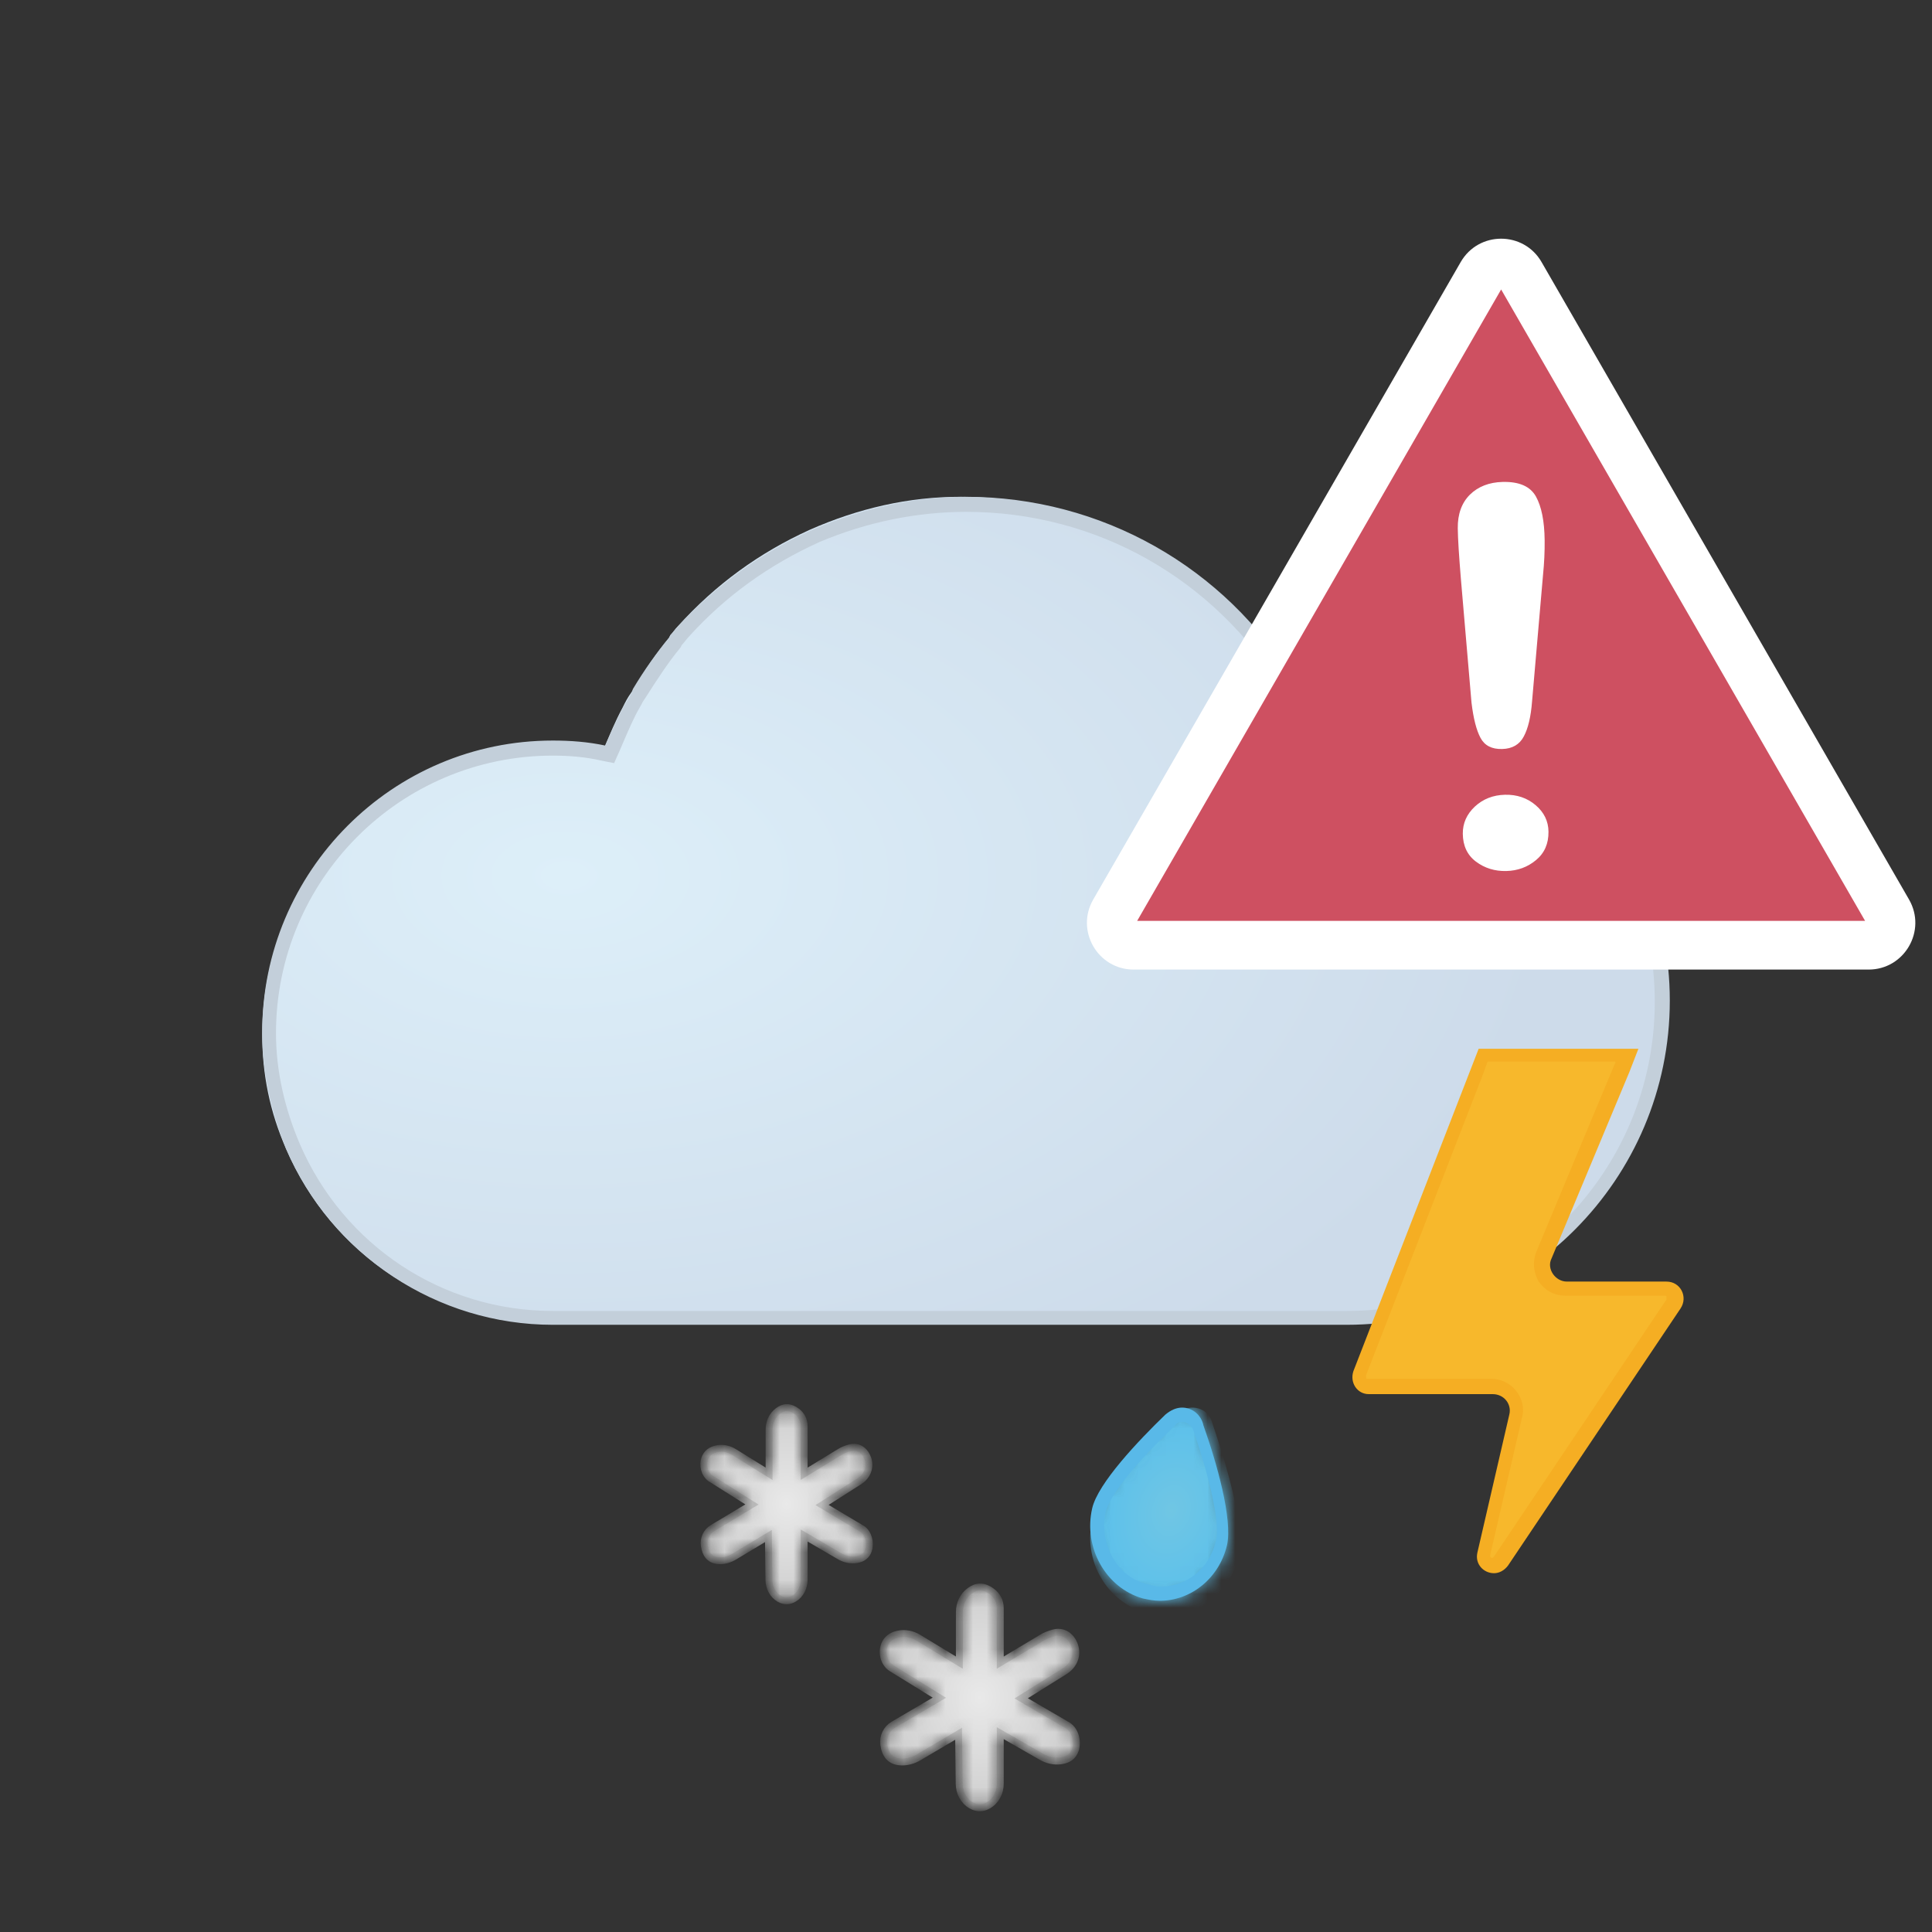 <svg xmlns="http://www.w3.org/2000/svg" xmlns:xlink="http://www.w3.org/1999/xlink" width="140" height="140" viewBox="0 0 140 140" style="fill: none"><rect x="0" y="0" width="140" height="140" fill="#333333" stroke="none"/><path d="M58.667 38.395C55.028 40.052 51.843 42.353 49.114 45.393C48.932 45.577 48.751 45.853 48.568 46.037L48.478 46.222C47.568 47.327 46.748 48.523 45.93 49.905L45.748 50.181C45.475 50.55 45.293 50.918 45.111 51.287C44.565 52.3 44.202 53.22 43.838 54.049L43.656 54.51L43.2 54.417C42.018 54.14 40.744 54.049 39.562 54.049C28.28 54.049 19 63.441 19 74.952C19 77.806 19.546 80.569 20.729 83.24C24.005 90.882 31.373 95.762 39.562 95.762V95.578H97.332C109.979 95.578 120.26 85.173 120.26 72.373C120.26 59.573 109.979 49.168 97.332 49.168C96.06 49.168 94.877 49.26 93.602 49.537L93.239 49.629L93.057 49.353C87.963 40.973 79.228 36 69.584 36C65.853 36 62.215 36.829 58.667 38.395Z" style="fill-rule: evenodd; clip-rule: evenodd; fill: url(#paint0_radial_854_15288)" /><path d="M70.001 36C66.28 36 62.559 36.819 58.928 38.367C55.208 40.006 51.941 42.373 49.128 45.378C48.947 45.56 48.765 45.832 48.584 46.016L48.493 46.197C47.585 47.29 46.678 48.565 45.862 49.93L45.77 50.203C45.59 50.568 45.318 50.931 45.136 51.296C44.682 52.206 44.228 53.117 43.865 54.027C42.595 53.754 41.324 53.663 40.054 53.663C28.438 53.663 19 63.132 19 74.786C19 77.7 19.636 80.522 20.725 83.253C24.082 90.993 31.705 96 40.054 96H97.587C110.473 96 121 85.438 121 72.509C121 59.581 110.473 49.02 97.587 49.02C96.407 49.02 95.136 49.111 93.776 49.384C88.785 41.099 79.8 36 70.001 36ZM70.001 37.091C79.438 37.091 87.967 41.917 92.959 50.02L93.322 50.657L94.048 50.567C95.319 50.294 96.499 50.202 97.587 50.202C109.929 50.202 119.911 60.218 119.911 72.6C119.911 84.982 109.929 94.997 97.587 94.997H40.054C32.068 94.997 24.9 90.263 21.722 82.888C20.634 80.339 19.999 77.607 19.999 74.876C19.999 63.768 28.983 54.755 40.053 54.755C41.233 54.755 42.413 54.846 43.593 55.119L44.5 55.301L44.864 54.482C45.226 53.662 45.59 52.752 46.044 51.841C46.224 51.477 46.406 51.203 46.587 50.84L46.77 50.567C47.585 49.292 48.403 48.018 49.31 46.925L49.401 46.743C49.581 46.561 49.764 46.287 49.945 46.105C52.577 43.192 55.753 40.916 59.382 39.277C62.831 37.82 66.461 37.091 70.001 37.091Z" style="fill-rule: evenodd; clip-rule: evenodd; fill: #C3CFDA" /><mask id="path-3-inside-1_854_15288" style="fill: white"><path d="M58.272 106.795V103.329C58.272 102.924 58.084 102.539 57.766 102.298C57.217 101.883 56.783 101.934 56.368 102.251C55.952 102.568 55.731 103.059 55.731 103.582C55.731 104.69 55.731 106.795 55.731 106.795L53.197 105.225C52.81 104.985 52.346 104.884 51.907 104.991C51.491 105.09 51.223 105.312 51.09 105.643C50.882 106.155 51.044 106.824 51.491 107.132L54.49 109.02L51.639 110.726C51.207 110.983 50.964 111.485 51.036 111.993C51.13 112.659 51.451 113.077 52.14 113.095C52.518 113.105 52.89 112.986 53.215 112.791C53.965 112.34 55.683 111.308 55.683 111.308L55.719 114.484C55.725 115.041 55.996 115.576 56.468 115.847C56.821 116.051 57.175 116.051 57.529 115.847C58.002 115.574 58.272 115.033 58.272 114.473V111.269L60.829 112.764C61.201 112.982 61.634 113.087 62.058 113.019C62.481 112.951 62.789 112.754 62.929 112.344C63.111 111.81 62.939 111.092 62.475 110.787L59.57 109.059L62.301 107.319C62.903 106.912 63.083 106.274 62.893 105.711C62.703 105.147 62.214 104.719 61.542 104.923C61.287 105.001 61.071 105.077 60.849 105.221L58.272 106.795Z" />

</mask><path d="M58.272 106.795V103.329C58.272 102.924 58.084 102.539 57.766 102.298C57.217 101.883 56.783 101.934 56.368 102.251C55.952 102.568 55.731 103.059 55.731 103.582C55.731 104.69 55.731 106.795 55.731 106.795L53.197 105.225C52.81 104.985 52.346 104.884 51.907 104.991C51.491 105.09 51.223 105.312 51.09 105.643C50.882 106.155 51.044 106.824 51.491 107.132L54.49 109.02L51.639 110.726C51.207 110.983 50.964 111.485 51.036 111.993C51.13 112.659 51.451 113.077 52.14 113.095C52.518 113.105 52.89 112.986 53.215 112.791C53.965 112.34 55.683 111.308 55.683 111.308L55.719 114.484C55.725 115.041 55.996 115.576 56.468 115.847C56.821 116.051 57.175 116.051 57.529 115.847C58.002 115.574 58.272 115.033 58.272 114.473V111.269L60.829 112.764C61.201 112.982 61.634 113.087 62.058 113.019C62.481 112.951 62.789 112.754 62.929 112.344C63.111 111.81 62.939 111.092 62.475 110.787L59.57 109.059L62.301 107.319C62.903 106.912 63.083 106.274 62.893 105.711C62.703 105.147 62.214 104.719 61.542 104.923C61.287 105.001 61.071 105.077 60.849 105.221L58.272 106.795Z" style="fill: url(#paint1_radial_854_15288); stroke: #C2C2C2; stroke-width: 0.5; stroke-miterlimit: 10; mask: url(#path-3-inside-1_854_15288)" /><mask id="path-4-inside-2_854_15288" style="fill: white"><path d="M72.484 120.48V116.519C72.484 116.056 72.265 115.616 71.894 115.341C71.253 114.866 70.747 114.925 70.263 115.287C69.778 115.649 69.519 116.211 69.519 116.808C69.519 118.075 69.519 120.48 69.519 120.48L66.564 118.686C66.111 118.411 65.571 118.296 65.058 118.418C64.573 118.531 64.261 118.785 64.105 119.163C63.862 119.749 64.051 120.513 64.573 120.865L68.072 123.023L64.746 124.972C64.242 125.266 63.958 125.839 64.042 126.42C64.151 127.182 64.526 127.659 65.331 127.68C65.771 127.692 66.205 127.556 66.585 127.332C67.459 126.817 69.463 125.637 69.463 125.637L69.505 129.267C69.512 129.904 69.829 130.515 70.379 130.825C70.792 131.058 71.204 131.058 71.617 130.825C72.169 130.513 72.484 129.895 72.484 129.255V125.593L75.467 127.302C75.901 127.551 76.407 127.671 76.901 127.593C77.395 127.516 77.754 127.29 77.917 126.822C78.129 126.211 77.929 125.39 77.388 125.043L73.999 123.068L77.185 121.079C77.887 120.614 78.096 119.885 77.875 119.241C77.654 118.597 77.082 118.108 76.299 118.34C76.001 118.43 75.749 118.517 75.491 118.681L72.484 120.48Z" />

</mask><path d="M72.484 120.48V116.519C72.484 116.056 72.265 115.616 71.894 115.341C71.253 114.866 70.747 114.925 70.263 115.287C69.778 115.649 69.519 116.211 69.519 116.808C69.519 118.075 69.519 120.48 69.519 120.48L66.564 118.686C66.111 118.411 65.571 118.296 65.058 118.418C64.573 118.531 64.261 118.785 64.105 119.163C63.862 119.749 64.051 120.513 64.573 120.865L68.072 123.023L64.746 124.972C64.242 125.266 63.958 125.839 64.042 126.42C64.151 127.182 64.526 127.659 65.331 127.68C65.771 127.692 66.205 127.556 66.585 127.332C67.459 126.817 69.463 125.637 69.463 125.637L69.505 129.267C69.512 129.904 69.829 130.515 70.379 130.825C70.792 131.058 71.204 131.058 71.617 130.825C72.169 130.513 72.484 129.895 72.484 129.255V125.593L75.467 127.302C75.901 127.551 76.407 127.671 76.901 127.593C77.395 127.516 77.754 127.29 77.917 126.822C78.129 126.211 77.929 125.39 77.388 125.043L73.999 123.068L77.185 121.079C77.887 120.614 78.096 119.885 77.875 119.241C77.654 118.597 77.082 118.108 76.299 118.34C76.001 118.43 75.749 118.517 75.491 118.681L72.484 120.48Z" style="fill: url(#paint2_radial_854_15288); stroke: #C2C2C2; stroke-width: 0.5; stroke-miterlimit: 10; mask: url(#path-4-inside-2_854_15288)" /><mask id="mask0_854_15288" maskUnits="userSpaceOnUse" x="79" y="102" width="10" height="14" style="mask-type: alpha"><path d="M84.83 102.37C81.464 105.523 79.516 108.027 79.162 109.417C78.454 112.291 80.136 115.072 82.793 115.814C83.236 115.908 83.59 116 84.032 116C86.334 116 88.282 114.331 88.903 112.014C89.256 110.623 88.638 107.47 87.131 103.02C86.954 102.37 86.423 102 85.803 102C85.537 102 85.183 102.092 84.83 102.37Z" style="fill-rule: evenodd; clip-rule: evenodd; fill: white" />

</mask><g style="mask: url(#mask0_854_15288)"><path d="M85.34 102.4C81.68 105.803 79.561 108.506 79.177 110.007C78.406 113.109 80.236 116.112 83.124 116.913C83.606 117.014 83.991 117.113 84.472 117.113C86.975 117.113 89.094 115.311 89.769 112.81C90.153 111.308 89.48 107.905 87.841 103.101C87.65 102.4 87.072 102 86.398 102C86.109 102 85.723 102.1 85.34 102.4Z" style="fill-rule: evenodd; clip-rule: evenodd; fill: url(#paint3_radial_854_15288)" />

</g><path d="M85.659 102C85.251 102 84.844 102.172 84.438 102.516C82.482 104.405 79.551 107.497 79.143 109.301C78.492 112.135 80.12 115.055 82.807 115.829C83.215 115.914 83.622 116 84.03 116C86.31 116 88.346 114.368 88.915 111.963C89.322 110.074 88.183 106.037 87.205 103.289C87.043 102.516 86.391 102 85.659 102ZM85.658 103.031C85.903 103.031 86.31 103.202 86.473 103.632C87.776 107.497 88.427 110.504 88.101 111.706C87.612 113.681 85.984 114.97 84.111 114.97C83.786 114.97 83.46 114.883 83.133 114.798C82.076 114.54 81.179 113.853 80.609 112.823C80.04 111.791 79.876 110.675 80.12 109.559C80.284 108.957 81.017 107.24 85.169 103.289C85.332 103.031 85.576 103.031 85.658 103.031Z" style="fill-rule: evenodd; clip-rule: evenodd; fill: #59B9E8" /><defs><radialGradient id="paint0_radial_854_15288" cx="0" cy="0" r="1" gradientUnits="userSpaceOnUse" gradientTransform="translate(40.865 63.467) scale(72.275 42.655)"><stop offset="0" style="stop-color: #DDEFF9" /><stop offset="1" style="stop-color: #CDDBEA" />


</radialGradient><radialGradient id="paint1_radial_854_15288" cx="0" cy="0" r="1" gradientUnits="userSpaceOnUse" gradientTransform="translate(57 109) rotate(90) scale(7 6)"><stop offset="0" style="stop-color: #E9E9E9" /><stop offset="1" style="stop-color: #CFCFCF" />


</radialGradient><radialGradient id="paint2_radial_854_15288" cx="0" cy="0" r="1" gradientUnits="userSpaceOnUse" gradientTransform="translate(71 123) rotate(90) scale(8 7)"><stop offset="0" style="stop-color: #E9E9E9" /><stop offset="1" style="stop-color: #CFCFCF" />


</radialGradient><radialGradient id="paint3_radial_854_15288" cx="0" cy="0" r="1" gradientUnits="userSpaceOnUse" gradientTransform="translate(84.878 109.46) rotate(14.515) scale(6.493 8.751)"><stop offset="0" style="stop-color: #70C6E4" /><stop offset="1" style="stop-color: #56BFED" />


</radialGradient>




</defs><svg xmlns="http://www.w3.org/2000/svg" width="140" height="140" viewBox="0 0 140 140" style="fill: none"><path d="M108.167 113.537C107.982 113.537 107.704 113.445 107.611 113.259C107.518 113.073 107.426 112.889 107.518 112.703L109.834 102.693C109.926 102.137 109.834 101.581 109.463 101.21C109.094 100.747 108.63 100.562 108.074 100.562H99.092C98.906 100.562 98.629 100.469 98.535 100.283C98.443 100.098 98.351 99.82 98.443 99.635L106.87 77.946L107.426 76.556H117.798L117.335 77.484L111.686 91.016C111.501 91.571 111.501 92.22 111.871 92.683C112.241 93.147 112.705 93.425 113.354 93.425H120.576C120.854 93.425 121.039 93.518 121.225 93.796C121.317 93.981 121.317 94.26 121.225 94.537L108.723 113.166C108.537 113.445 108.353 113.537 108.167 113.537Z" style="fill-rule: evenodd; clip-rule: evenodd; fill: #F7B82C" /><path d="M118.724 76H107.148L106.5 77.669L98.073 99.356C97.794 100.19 98.35 101.024 99.183 101.024H108.167C109 101.024 109.556 101.766 109.37 102.507L107.055 112.517C106.87 113.351 107.518 114 108.259 114C108.63 114 109 113.814 109.279 113.444L121.78 94.815C122.336 93.98 121.78 92.868 120.761 92.868H113.538C112.704 92.868 112.056 91.941 112.427 91.201L118.076 77.669L118.724 76ZM117.057 77.02L116.964 77.206L111.315 90.738C111.038 91.478 111.13 92.22 111.501 92.869C111.965 93.517 112.612 93.888 113.445 93.888H120.669C120.669 93.888 120.761 93.888 120.761 93.981V94.166L108.259 112.796L108.167 112.889C108.074 112.889 108.074 112.889 107.981 112.796V112.703L110.297 102.693C110.482 102.044 110.297 101.303 109.834 100.747C109.37 100.191 108.722 99.913 108.074 99.913H99.091C98.998 99.913 98.998 99.913 98.998 99.82V99.635L107.426 77.946L107.796 76.928H117.057V77.02Z" style="fill-rule: evenodd; clip-rule: evenodd; fill: #F5AE23" /></svg><svg xmlns="http://www.w3.org/2000/svg" width="140" height="140" viewBox="0 0 140 140" style="fill: none"><path d="M-117 -680H303V-682H-117V-680ZM304 -679V161H306V-679H304ZM303 162H-117V164H303V162ZM-118 161V-679H-120V161H-118ZM-117 162C-117.552 162 -118 161.552 -118 161H-120C-120 162.657 -118.657 164 -117 164V162ZM304 161C304 161.552 303.552 162 303 162V164C304.657 164 306 162.657 306 161H304ZM303 -680C303.552 -680 304 -679.552 304 -679H306C306 -680.657 304.657 -682 303 -682V-680ZM-117 -682C-118.657 -682 -120 -680.657 -120 -679H-118C-118 -679.552 -117.552 -680 -117 -680V-682Z" style="fill: black; fill-opacity: 0.1" /><g style="clip-path: url(#clip0_854_15288)"><path d="M107.377 19.872C107.999 18.792 109.556 18.792 110.179 19.872L136.806 66.063C137.428 67.143 136.65 68.494 135.404 68.494H82.152C80.906 68.494 80.127 67.143 80.75 66.063L107.377 19.872Z" style="fill: #CE5061; stroke: white; stroke-width: 2.444" /><path d="M105.867 42.013L106.63 50.907C106.767 52.058 106.985 52.911 107.282 53.467C107.58 54.026 108.1 54.295 108.849 54.276C109.586 54.258 110.112 53.954 110.421 53.364C110.736 52.774 110.934 51.931 111.018 50.837L111.815 41.644C111.901 40.799 111.94 39.966 111.931 39.147C111.916 37.758 111.702 36.7 111.296 35.973C110.883 35.243 110.083 34.894 108.888 34.923C107.907 34.947 107.113 35.258 106.513 35.846C105.919 36.439 105.625 37.25 105.636 38.278C105.644 39.035 105.723 40.28 105.867 42.013ZM106.956 62.438C107.59 62.912 108.321 63.137 109.156 63.117C109.978 63.097 110.698 62.833 111.309 62.323C111.921 61.815 112.219 61.131 112.209 60.268C112.201 59.505 111.889 58.863 111.272 58.34C110.661 57.821 109.918 57.57 109.054 57.591C108.191 57.612 107.465 57.9 106.872 58.448C106.284 59.001 105.992 59.657 106 60.421C106.01 61.294 106.329 61.969 106.956 62.438Z" style="fill-rule: evenodd; clip-rule: evenodd; fill: white" /><path d="M105.847 18.991C107.149 16.732 110.406 16.732 111.708 18.991L138.335 65.181C139.634 67.434 138.013 70.259 135.404 70.259H82.151C79.542 70.259 77.921 67.434 79.22 65.181L105.847 18.991ZM108.778 20.976L82.404 66.728H135.151L108.778 20.976Z" style="fill-rule: evenodd; clip-rule: evenodd; fill: white" />



</g><defs><clipPath id="clip0_854_15288"><rect width="140" height="140" style="fill: white" />

</clipPath>

</defs></svg></svg>